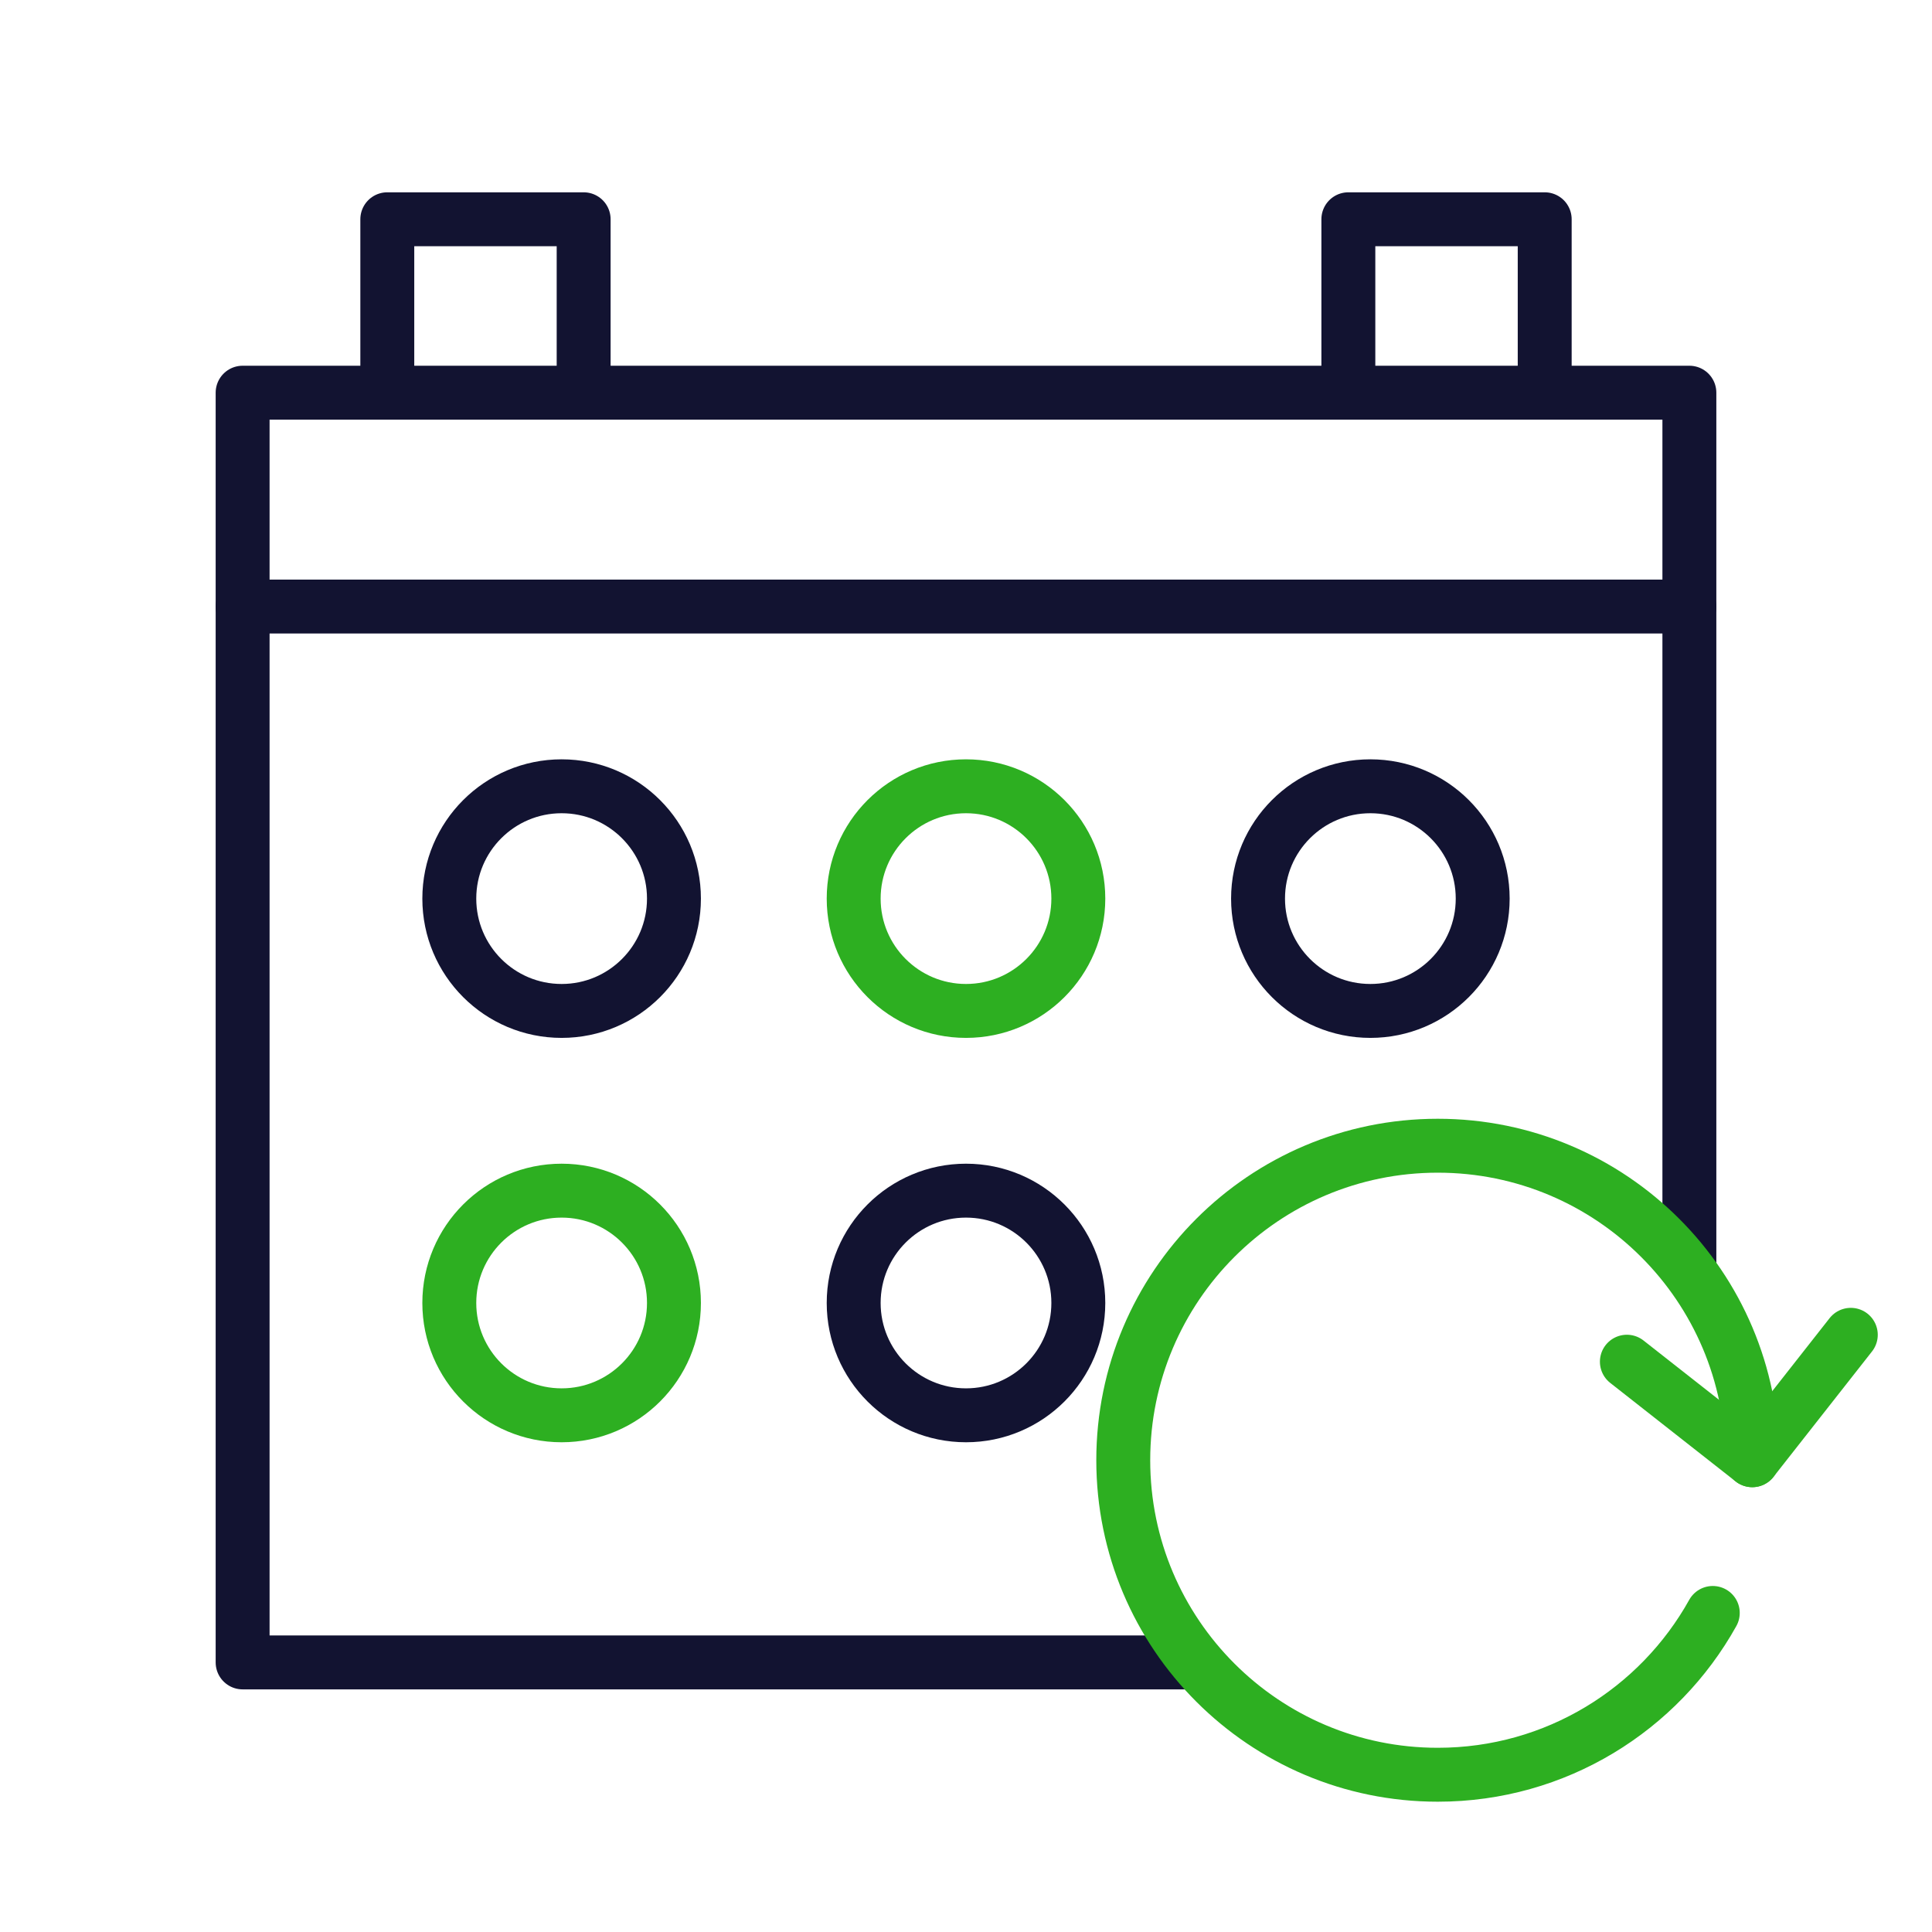 <svg xmlns="http://www.w3.org/2000/svg" width="430" height="430" fill="none" viewBox="0 0 430 430"><mask id="Q5_Xvnx0uCa" width="354" height="317" x="40" y="70" maskUnits="userSpaceOnUse" style="mask-type:alpha"><path fill="#fff" d="M393.526 70.752H40.083v315.43h245.879C264.51 374.221 250 351.305 250 325c0-38.66 31.34-70 70-70s70 31.34 70 70c0 10.136-2.155 19.77-6.031 28.467h9.557z"/></mask><g mask="url(#Q5_Xvnx0uCa)"><path stroke="#121331" stroke-linecap="round" stroke-linejoin="round" stroke-miterlimit="12.88" stroke-width="12" d="M376 370H54V87.4h322z"/></g><path stroke="#121331" stroke-linecap="round" stroke-linejoin="round" stroke-miterlimit="12.88" stroke-width="12" d="M129.9 87.4V48.8H86.2v38.6m257.6 0V48.8h-43.7v38.6"/><circle cx="215" cy="290" r="25" stroke="#121331" stroke-width="12"/><path stroke="#121331" stroke-linecap="round" stroke-linejoin="round" stroke-miterlimit="12.88" stroke-width="12" d="M376 135H54"/><path stroke="#2daf21" stroke-linecap="round" stroke-linejoin="round" stroke-width="12" d="M390 325c0-38.66-31.34-70-70-70s-70 31.34-70 70 31.34 70 70 70c26.325 0 49.256-14.532 61.209-36.011"/><path stroke="#2daf21" stroke-linecap="round" stroke-linejoin="round" stroke-width="12" d="M411.928 297.085 390 324.998l-27.912-21.928"/><circle cx="125" cy="290" r="25" stroke="#2daf21" stroke-width="12"/><circle cx="125" cy="200" r="25" stroke="#121331" stroke-width="12"/><circle cx="215" cy="200" r="25" stroke="#2daf21" stroke-width="12"/><circle cx="305" cy="200" r="25" stroke="#121331" stroke-width="12"/></svg>